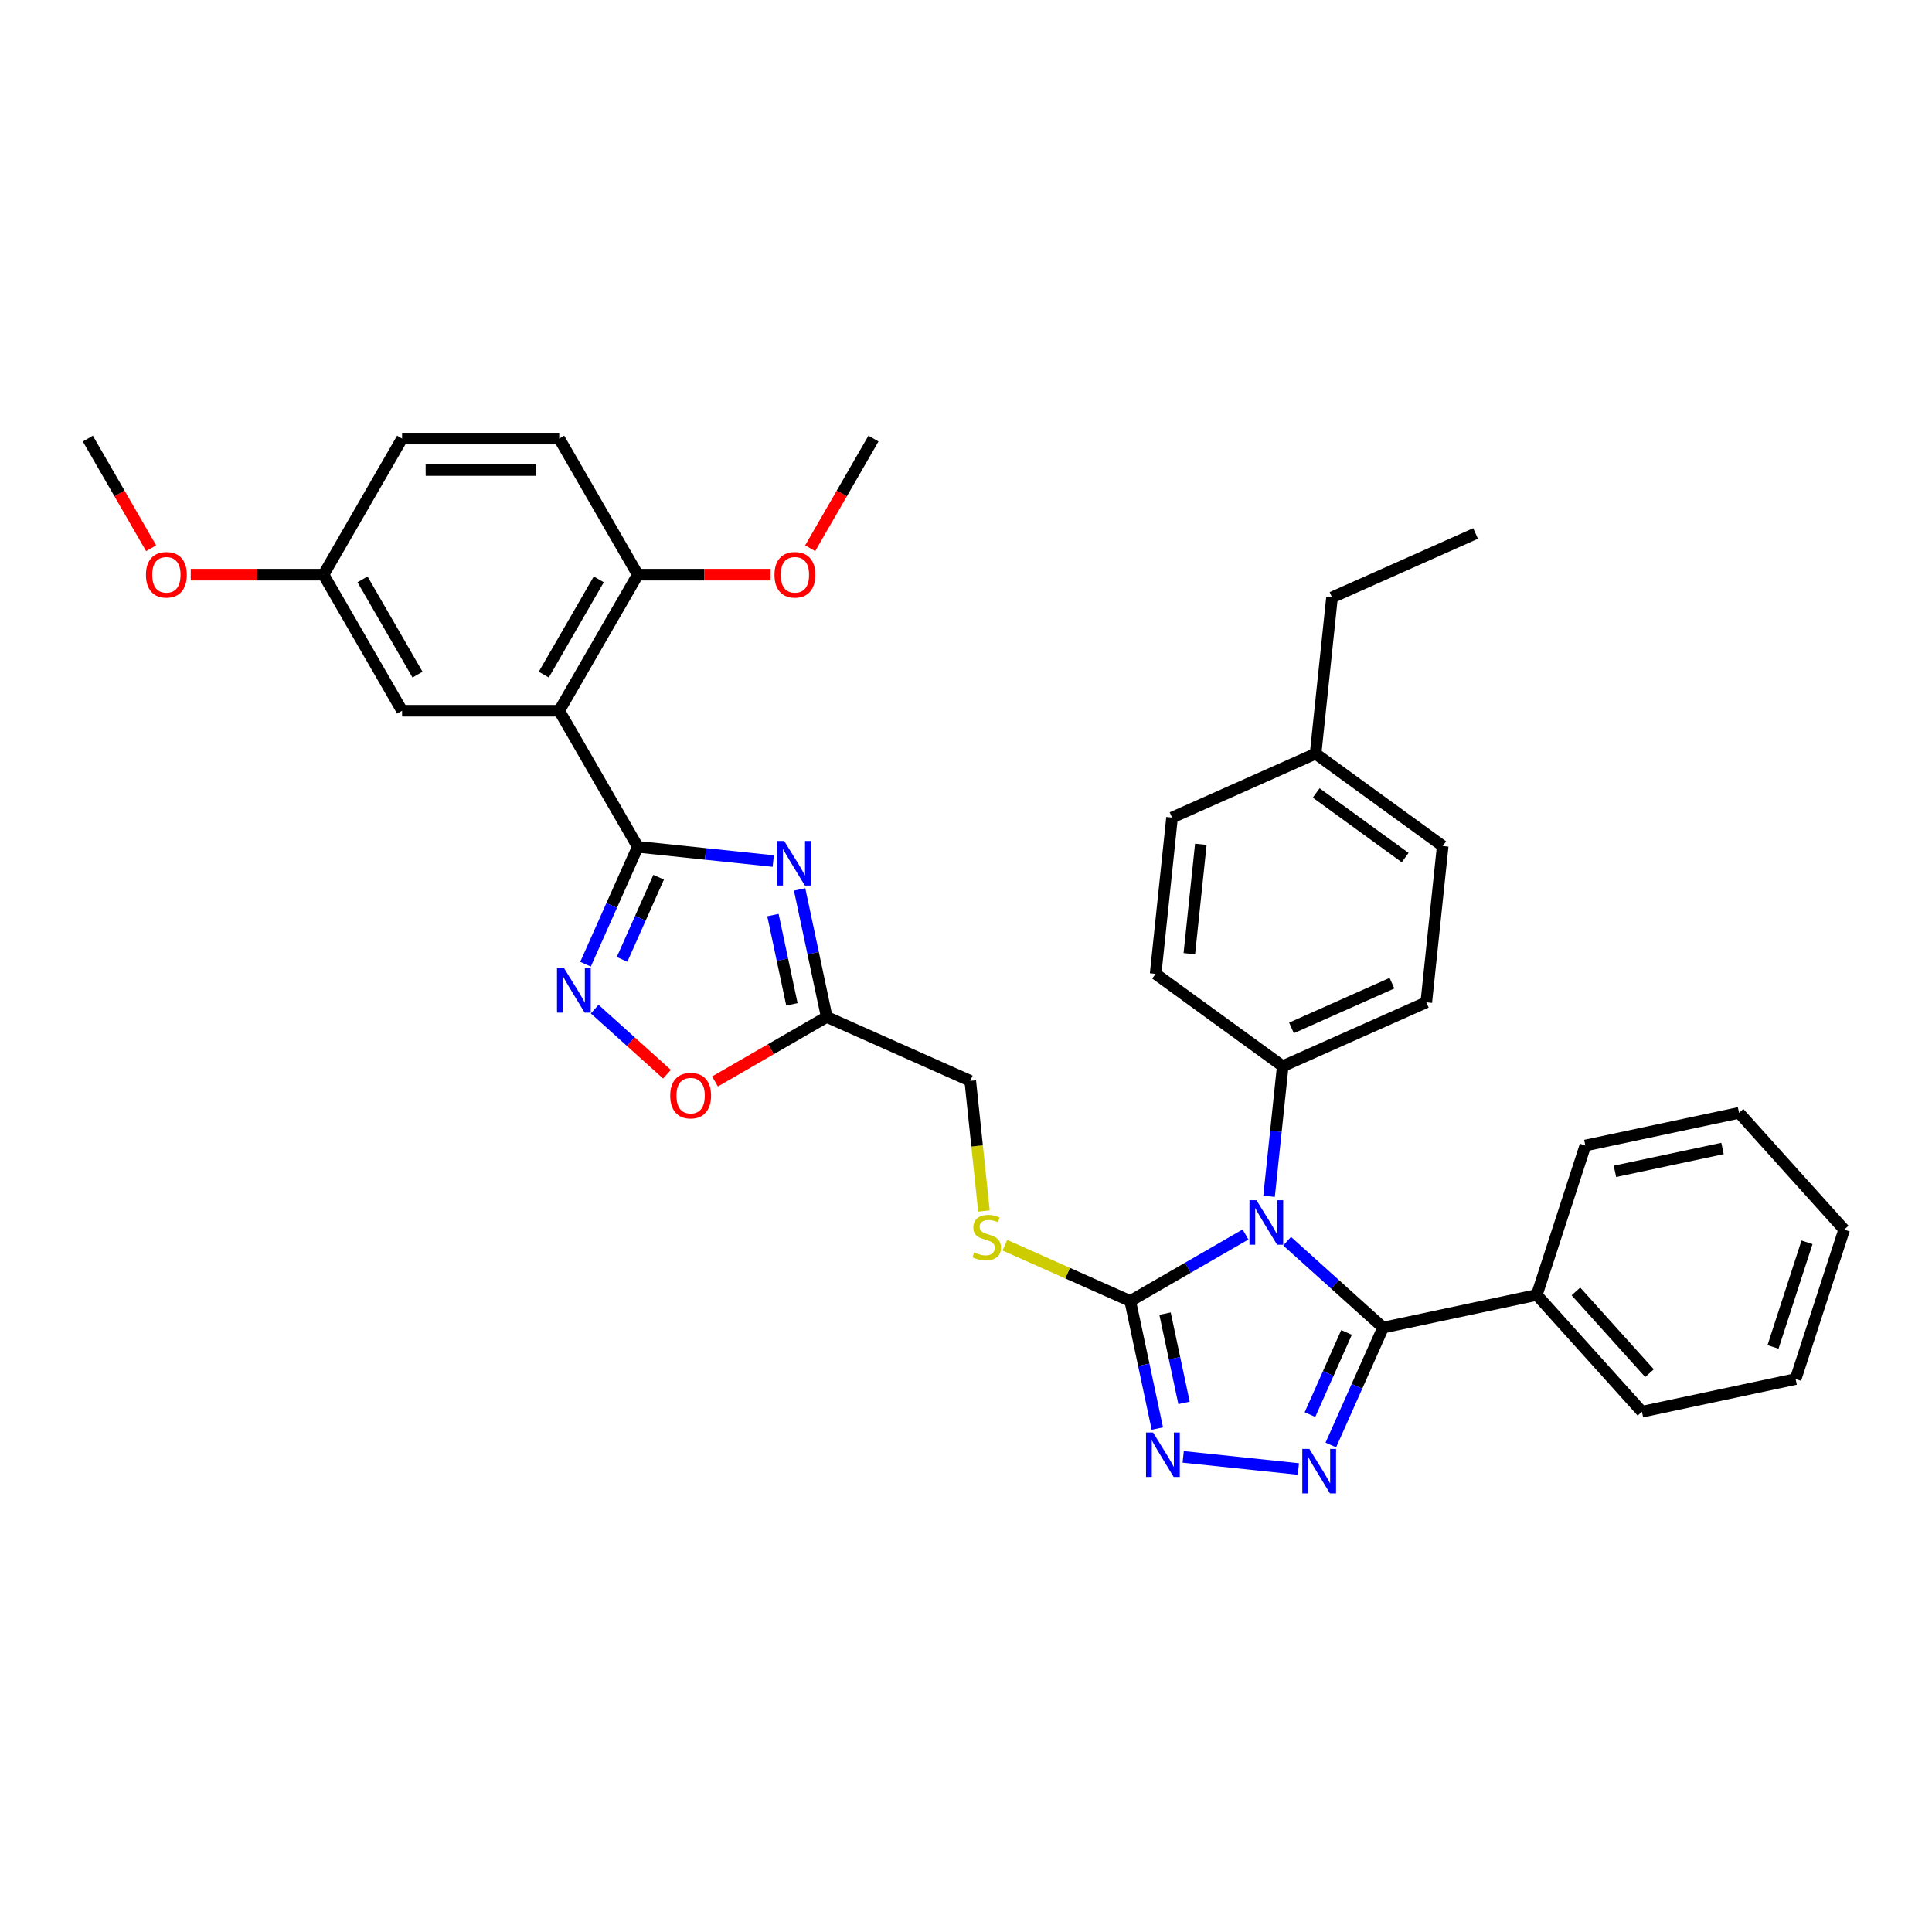 <?xml version='1.0' encoding='iso-8859-1'?>
<svg version='1.1' baseProfile='full'
              xmlns='http://www.w3.org/2000/svg'
                      xmlns:rdkit='http://www.rdkit.org/xml'
                      xmlns:xlink='http://www.w3.org/1999/xlink'
                  xml:space='preserve'
width='1000px' height='1000px' viewBox='0 0 1000 1000'>
<!-- END OF HEADER -->
<rect style='opacity:1.0;fill:#FFFFFF;stroke:none' width='1000' height='1000' x='0' y='0'> </rect>
<path class='bond-0' d='M 666.212,642.447 L 691.048,664.81' style='fill:none;fill-rule:evenodd;stroke:#0000FF;stroke-width:6px;stroke-linecap:butt;stroke-linejoin:miter;stroke-opacity:1' />
<path class='bond-0' d='M 691.048,664.81 L 715.884,687.172' style='fill:none;fill-rule:evenodd;stroke:#000000;stroke-width:6px;stroke-linecap:butt;stroke-linejoin:miter;stroke-opacity:1' />
<path class='bond-3' d='M 644.675,638.968 L 614.842,656.193' style='fill:none;fill-rule:evenodd;stroke:#0000FF;stroke-width:6px;stroke-linecap:butt;stroke-linejoin:miter;stroke-opacity:1' />
<path class='bond-3' d='M 614.842,656.193 L 585.009,673.417' style='fill:none;fill-rule:evenodd;stroke:#000000;stroke-width:6px;stroke-linecap:butt;stroke-linejoin:miter;stroke-opacity:1' />
<path class='bond-10' d='M 656.868,619.202 L 660.406,585.534' style='fill:none;fill-rule:evenodd;stroke:#0000FF;stroke-width:6px;stroke-linecap:butt;stroke-linejoin:miter;stroke-opacity:1' />
<path class='bond-10' d='M 660.406,585.534 L 663.945,551.866' style='fill:none;fill-rule:evenodd;stroke:#000000;stroke-width:6px;stroke-linecap:butt;stroke-linejoin:miter;stroke-opacity:1' />
<path class='bond-2' d='M 715.884,687.172 L 702.36,717.547' style='fill:none;fill-rule:evenodd;stroke:#000000;stroke-width:6px;stroke-linecap:butt;stroke-linejoin:miter;stroke-opacity:1' />
<path class='bond-2' d='M 702.36,717.547 L 688.837,747.922' style='fill:none;fill-rule:evenodd;stroke:#0000FF;stroke-width:6px;stroke-linecap:butt;stroke-linejoin:miter;stroke-opacity:1' />
<path class='bond-2' d='M 696.967,689.669 L 687.501,710.931' style='fill:none;fill-rule:evenodd;stroke:#000000;stroke-width:6px;stroke-linecap:butt;stroke-linejoin:miter;stroke-opacity:1' />
<path class='bond-2' d='M 687.501,710.931 L 678.034,732.194' style='fill:none;fill-rule:evenodd;stroke:#0000FF;stroke-width:6px;stroke-linecap:butt;stroke-linejoin:miter;stroke-opacity:1' />
<path class='bond-14' d='M 715.884,687.172 L 795.438,670.263' style='fill:none;fill-rule:evenodd;stroke:#000000;stroke-width:6px;stroke-linecap:butt;stroke-linejoin:miter;stroke-opacity:1' />
<path class='bond-1' d='M 330.113,438.316 L 365.172,442' style='fill:none;fill-rule:evenodd;stroke:#000000;stroke-width:6px;stroke-linecap:butt;stroke-linejoin:miter;stroke-opacity:1' />
<path class='bond-1' d='M 365.172,442 L 400.23,445.685' style='fill:none;fill-rule:evenodd;stroke:#0000FF;stroke-width:6px;stroke-linecap:butt;stroke-linejoin:miter;stroke-opacity:1' />
<path class='bond-6' d='M 330.113,438.316 L 289.448,367.881' style='fill:none;fill-rule:evenodd;stroke:#000000;stroke-width:6px;stroke-linecap:butt;stroke-linejoin:miter;stroke-opacity:1' />
<path class='bond-38' d='M 330.113,438.316 L 316.589,468.691' style='fill:none;fill-rule:evenodd;stroke:#000000;stroke-width:6px;stroke-linecap:butt;stroke-linejoin:miter;stroke-opacity:1' />
<path class='bond-38' d='M 316.589,468.691 L 303.066,499.065' style='fill:none;fill-rule:evenodd;stroke:#0000FF;stroke-width:6px;stroke-linecap:butt;stroke-linejoin:miter;stroke-opacity:1' />
<path class='bond-38' d='M 340.916,454.044 L 331.449,475.307' style='fill:none;fill-rule:evenodd;stroke:#000000;stroke-width:6px;stroke-linecap:butt;stroke-linejoin:miter;stroke-opacity:1' />
<path class='bond-38' d='M 331.449,475.307 L 321.983,496.569' style='fill:none;fill-rule:evenodd;stroke:#0000FF;stroke-width:6px;stroke-linecap:butt;stroke-linejoin:miter;stroke-opacity:1' />
<path class='bond-35' d='M 672.036,760.34 L 612.416,754.074' style='fill:none;fill-rule:evenodd;stroke:#0000FF;stroke-width:6px;stroke-linecap:butt;stroke-linejoin:miter;stroke-opacity:1' />
<path class='bond-5' d='M 585.009,673.417 L 592.024,706.419' style='fill:none;fill-rule:evenodd;stroke:#000000;stroke-width:6px;stroke-linecap:butt;stroke-linejoin:miter;stroke-opacity:1' />
<path class='bond-5' d='M 592.024,706.419 L 599.038,739.421' style='fill:none;fill-rule:evenodd;stroke:#0000FF;stroke-width:6px;stroke-linecap:butt;stroke-linejoin:miter;stroke-opacity:1' />
<path class='bond-5' d='M 603.024,679.936 L 607.934,703.037' style='fill:none;fill-rule:evenodd;stroke:#000000;stroke-width:6px;stroke-linecap:butt;stroke-linejoin:miter;stroke-opacity:1' />
<path class='bond-5' d='M 607.934,703.037 L 612.845,726.138' style='fill:none;fill-rule:evenodd;stroke:#0000FF;stroke-width:6px;stroke-linecap:butt;stroke-linejoin:miter;stroke-opacity:1' />
<path class='bond-11' d='M 585.009,673.417 L 552.568,658.973' style='fill:none;fill-rule:evenodd;stroke:#000000;stroke-width:6px;stroke-linecap:butt;stroke-linejoin:miter;stroke-opacity:1' />
<path class='bond-11' d='M 552.568,658.973 L 520.127,644.53' style='fill:none;fill-rule:evenodd;stroke:#CCCC00;stroke-width:6px;stroke-linecap:butt;stroke-linejoin:miter;stroke-opacity:1' />
<path class='bond-4' d='M 413.879,460.367 L 420.893,493.369' style='fill:none;fill-rule:evenodd;stroke:#0000FF;stroke-width:6px;stroke-linecap:butt;stroke-linejoin:miter;stroke-opacity:1' />
<path class='bond-4' d='M 420.893,493.369 L 427.908,526.371' style='fill:none;fill-rule:evenodd;stroke:#000000;stroke-width:6px;stroke-linecap:butt;stroke-linejoin:miter;stroke-opacity:1' />
<path class='bond-4' d='M 400.072,473.649 L 404.983,496.751' style='fill:none;fill-rule:evenodd;stroke:#0000FF;stroke-width:6px;stroke-linecap:butt;stroke-linejoin:miter;stroke-opacity:1' />
<path class='bond-4' d='M 404.983,496.751 L 409.893,519.852' style='fill:none;fill-rule:evenodd;stroke:#000000;stroke-width:6px;stroke-linecap:butt;stroke-linejoin:miter;stroke-opacity:1' />
<path class='bond-12' d='M 289.448,367.881 L 330.113,297.446' style='fill:none;fill-rule:evenodd;stroke:#000000;stroke-width:6px;stroke-linecap:butt;stroke-linejoin:miter;stroke-opacity:1' />
<path class='bond-12' d='M 281.46,349.183 L 309.926,299.878' style='fill:none;fill-rule:evenodd;stroke:#000000;stroke-width:6px;stroke-linecap:butt;stroke-linejoin:miter;stroke-opacity:1' />
<path class='bond-13' d='M 289.448,367.881 L 208.117,367.881' style='fill:none;fill-rule:evenodd;stroke:#000000;stroke-width:6px;stroke-linecap:butt;stroke-linejoin:miter;stroke-opacity:1' />
<path class='bond-7' d='M 307.801,522.311 L 326.515,539.161' style='fill:none;fill-rule:evenodd;stroke:#0000FF;stroke-width:6px;stroke-linecap:butt;stroke-linejoin:miter;stroke-opacity:1' />
<path class='bond-7' d='M 326.515,539.161 L 345.229,556.012' style='fill:none;fill-rule:evenodd;stroke:#FF0000;stroke-width:6px;stroke-linecap:butt;stroke-linejoin:miter;stroke-opacity:1' />
<path class='bond-8' d='M 427.908,526.371 L 502.208,559.451' style='fill:none;fill-rule:evenodd;stroke:#000000;stroke-width:6px;stroke-linecap:butt;stroke-linejoin:miter;stroke-opacity:1' />
<path class='bond-9' d='M 427.908,526.371 L 398.994,543.064' style='fill:none;fill-rule:evenodd;stroke:#000000;stroke-width:6px;stroke-linecap:butt;stroke-linejoin:miter;stroke-opacity:1' />
<path class='bond-9' d='M 398.994,543.064 L 370.08,559.758' style='fill:none;fill-rule:evenodd;stroke:#FF0000;stroke-width:6px;stroke-linecap:butt;stroke-linejoin:miter;stroke-opacity:1' />
<path class='bond-16' d='M 663.945,551.866 L 738.245,518.786' style='fill:none;fill-rule:evenodd;stroke:#000000;stroke-width:6px;stroke-linecap:butt;stroke-linejoin:miter;stroke-opacity:1' />
<path class='bond-16' d='M 668.474,532.044 L 720.484,508.888' style='fill:none;fill-rule:evenodd;stroke:#000000;stroke-width:6px;stroke-linecap:butt;stroke-linejoin:miter;stroke-opacity:1' />
<path class='bond-17' d='M 663.945,551.866 L 598.147,504.061' style='fill:none;fill-rule:evenodd;stroke:#000000;stroke-width:6px;stroke-linecap:butt;stroke-linejoin:miter;stroke-opacity:1' />
<path class='bond-15' d='M 509.289,626.819 L 505.748,593.135' style='fill:none;fill-rule:evenodd;stroke:#CCCC00;stroke-width:6px;stroke-linecap:butt;stroke-linejoin:miter;stroke-opacity:1' />
<path class='bond-15' d='M 505.748,593.135 L 502.208,559.451' style='fill:none;fill-rule:evenodd;stroke:#000000;stroke-width:6px;stroke-linecap:butt;stroke-linejoin:miter;stroke-opacity:1' />
<path class='bond-18' d='M 330.113,297.446 L 289.448,227.011' style='fill:none;fill-rule:evenodd;stroke:#000000;stroke-width:6px;stroke-linecap:butt;stroke-linejoin:miter;stroke-opacity:1' />
<path class='bond-24' d='M 330.113,297.446 L 364.475,297.446' style='fill:none;fill-rule:evenodd;stroke:#000000;stroke-width:6px;stroke-linecap:butt;stroke-linejoin:miter;stroke-opacity:1' />
<path class='bond-24' d='M 364.475,297.446 L 398.838,297.446' style='fill:none;fill-rule:evenodd;stroke:#FF0000;stroke-width:6px;stroke-linecap:butt;stroke-linejoin:miter;stroke-opacity:1' />
<path class='bond-19' d='M 208.117,367.881 L 167.451,297.446' style='fill:none;fill-rule:evenodd;stroke:#000000;stroke-width:6px;stroke-linecap:butt;stroke-linejoin:miter;stroke-opacity:1' />
<path class='bond-19' d='M 216.104,349.183 L 187.638,299.878' style='fill:none;fill-rule:evenodd;stroke:#000000;stroke-width:6px;stroke-linecap:butt;stroke-linejoin:miter;stroke-opacity:1' />
<path class='bond-26' d='M 795.438,670.263 L 849.859,730.704' style='fill:none;fill-rule:evenodd;stroke:#000000;stroke-width:6px;stroke-linecap:butt;stroke-linejoin:miter;stroke-opacity:1' />
<path class='bond-26' d='M 815.689,668.445 L 853.784,710.753' style='fill:none;fill-rule:evenodd;stroke:#000000;stroke-width:6px;stroke-linecap:butt;stroke-linejoin:miter;stroke-opacity:1' />
<path class='bond-27' d='M 795.438,670.263 L 820.571,592.912' style='fill:none;fill-rule:evenodd;stroke:#000000;stroke-width:6px;stroke-linecap:butt;stroke-linejoin:miter;stroke-opacity:1' />
<path class='bond-22' d='M 738.245,518.786 L 746.746,437.9' style='fill:none;fill-rule:evenodd;stroke:#000000;stroke-width:6px;stroke-linecap:butt;stroke-linejoin:miter;stroke-opacity:1' />
<path class='bond-21' d='M 598.147,504.061 L 606.648,423.175' style='fill:none;fill-rule:evenodd;stroke:#000000;stroke-width:6px;stroke-linecap:butt;stroke-linejoin:miter;stroke-opacity:1' />
<path class='bond-21' d='M 615.599,493.628 L 621.55,437.008' style='fill:none;fill-rule:evenodd;stroke:#000000;stroke-width:6px;stroke-linecap:butt;stroke-linejoin:miter;stroke-opacity:1' />
<path class='bond-39' d='M 289.448,227.011 L 208.117,227.011' style='fill:none;fill-rule:evenodd;stroke:#000000;stroke-width:6px;stroke-linecap:butt;stroke-linejoin:miter;stroke-opacity:1' />
<path class='bond-39' d='M 277.248,243.278 L 220.316,243.278' style='fill:none;fill-rule:evenodd;stroke:#000000;stroke-width:6px;stroke-linecap:butt;stroke-linejoin:miter;stroke-opacity:1' />
<path class='bond-20' d='M 167.451,297.446 L 208.117,227.011' style='fill:none;fill-rule:evenodd;stroke:#000000;stroke-width:6px;stroke-linecap:butt;stroke-linejoin:miter;stroke-opacity:1' />
<path class='bond-25' d='M 167.451,297.446 L 133.089,297.446' style='fill:none;fill-rule:evenodd;stroke:#000000;stroke-width:6px;stroke-linecap:butt;stroke-linejoin:miter;stroke-opacity:1' />
<path class='bond-25' d='M 133.089,297.446 L 98.726,297.446' style='fill:none;fill-rule:evenodd;stroke:#FF0000;stroke-width:6px;stroke-linecap:butt;stroke-linejoin:miter;stroke-opacity:1' />
<path class='bond-23' d='M 606.648,423.175 L 680.948,390.095' style='fill:none;fill-rule:evenodd;stroke:#000000;stroke-width:6px;stroke-linecap:butt;stroke-linejoin:miter;stroke-opacity:1' />
<path class='bond-36' d='M 746.746,437.9 L 680.948,390.095' style='fill:none;fill-rule:evenodd;stroke:#000000;stroke-width:6px;stroke-linecap:butt;stroke-linejoin:miter;stroke-opacity:1' />
<path class='bond-36' d='M 727.315,443.889 L 681.256,410.425' style='fill:none;fill-rule:evenodd;stroke:#000000;stroke-width:6px;stroke-linecap:butt;stroke-linejoin:miter;stroke-opacity:1' />
<path class='bond-28' d='M 680.948,390.095 L 689.449,309.209' style='fill:none;fill-rule:evenodd;stroke:#000000;stroke-width:6px;stroke-linecap:butt;stroke-linejoin:miter;stroke-opacity:1' />
<path class='bond-29' d='M 419.342,283.766 L 435.726,255.389' style='fill:none;fill-rule:evenodd;stroke:#FF0000;stroke-width:6px;stroke-linecap:butt;stroke-linejoin:miter;stroke-opacity:1' />
<path class='bond-29' d='M 435.726,255.389 L 452.11,227.011' style='fill:none;fill-rule:evenodd;stroke:#000000;stroke-width:6px;stroke-linecap:butt;stroke-linejoin:miter;stroke-opacity:1' />
<path class='bond-30' d='M 78.222,283.766 L 61.838,255.389' style='fill:none;fill-rule:evenodd;stroke:#FF0000;stroke-width:6px;stroke-linecap:butt;stroke-linejoin:miter;stroke-opacity:1' />
<path class='bond-30' d='M 61.838,255.389 L 45.455,227.011' style='fill:none;fill-rule:evenodd;stroke:#000000;stroke-width:6px;stroke-linecap:butt;stroke-linejoin:miter;stroke-opacity:1' />
<path class='bond-33' d='M 849.859,730.704 L 929.413,713.794' style='fill:none;fill-rule:evenodd;stroke:#000000;stroke-width:6px;stroke-linecap:butt;stroke-linejoin:miter;stroke-opacity:1' />
<path class='bond-32' d='M 820.571,592.912 L 900.124,576.003' style='fill:none;fill-rule:evenodd;stroke:#000000;stroke-width:6px;stroke-linecap:butt;stroke-linejoin:miter;stroke-opacity:1' />
<path class='bond-32' d='M 835.886,606.287 L 891.573,594.45' style='fill:none;fill-rule:evenodd;stroke:#000000;stroke-width:6px;stroke-linecap:butt;stroke-linejoin:miter;stroke-opacity:1' />
<path class='bond-31' d='M 689.449,309.209 L 763.749,276.129' style='fill:none;fill-rule:evenodd;stroke:#000000;stroke-width:6px;stroke-linecap:butt;stroke-linejoin:miter;stroke-opacity:1' />
<path class='bond-34' d='M 900.124,576.003 L 954.545,636.443' style='fill:none;fill-rule:evenodd;stroke:#000000;stroke-width:6px;stroke-linecap:butt;stroke-linejoin:miter;stroke-opacity:1' />
<path class='bond-37' d='M 929.413,713.794 L 954.545,636.443' style='fill:none;fill-rule:evenodd;stroke:#000000;stroke-width:6px;stroke-linecap:butt;stroke-linejoin:miter;stroke-opacity:1' />
<path class='bond-37' d='M 917.713,697.165 L 935.305,643.019' style='fill:none;fill-rule:evenodd;stroke:#000000;stroke-width:6px;stroke-linecap:butt;stroke-linejoin:miter;stroke-opacity:1' />
<path  class='atom-0' d='M 650.352 621.235
L 657.9 633.435
Q 658.648 634.638, 659.852 636.818
Q 661.055 638.998, 661.12 639.128
L 661.12 621.235
L 664.178 621.235
L 664.178 644.268
L 661.023 644.268
L 652.922 630.93
Q 651.979 629.368, 650.97 627.579
Q 649.994 625.789, 649.702 625.236
L 649.702 644.268
L 646.709 644.268
L 646.709 621.235
L 650.352 621.235
' fill='#0000FF'/>
<path  class='atom-3' d='M 677.713 749.956
L 685.26 762.155
Q 686.008 763.359, 687.212 765.539
Q 688.416 767.718, 688.481 767.848
L 688.481 749.956
L 691.539 749.956
L 691.539 772.989
L 688.383 772.989
L 680.283 759.65
Q 679.339 758.089, 678.331 756.299
Q 677.355 754.51, 677.062 753.957
L 677.062 772.989
L 674.069 772.989
L 674.069 749.956
L 677.713 749.956
' fill='#0000FF'/>
<path  class='atom-5' d='M 405.907 435.301
L 413.455 447.5
Q 414.203 448.704, 415.407 450.884
Q 416.61 453.063, 416.675 453.193
L 416.675 435.301
L 419.734 435.301
L 419.734 458.334
L 416.578 458.334
L 408.477 444.995
Q 407.534 443.434, 406.525 441.644
Q 405.549 439.855, 405.257 439.302
L 405.257 458.334
L 402.264 458.334
L 402.264 435.301
L 405.907 435.301
' fill='#0000FF'/>
<path  class='atom-6' d='M 596.827 741.454
L 604.375 753.654
Q 605.123 754.858, 606.327 757.037
Q 607.53 759.217, 607.595 759.347
L 607.595 741.454
L 610.653 741.454
L 610.653 764.487
L 607.498 764.487
L 599.397 751.149
Q 598.454 749.587, 597.445 747.798
Q 596.469 746.009, 596.176 745.456
L 596.176 764.487
L 593.184 764.487
L 593.184 741.454
L 596.827 741.454
' fill='#0000FF'/>
<path  class='atom-8' d='M 291.941 501.099
L 299.489 513.298
Q 300.237 514.502, 301.441 516.682
Q 302.645 518.861, 302.71 518.992
L 302.71 501.099
L 305.768 501.099
L 305.768 524.132
L 302.612 524.132
L 294.512 510.793
Q 293.568 509.232, 292.56 507.443
Q 291.584 505.653, 291.291 505.1
L 291.291 524.132
L 288.298 524.132
L 288.298 501.099
L 291.941 501.099
' fill='#0000FF'/>
<path  class='atom-10' d='M 346.9 567.101
Q 346.9 561.571, 349.633 558.48
Q 352.366 555.39, 357.474 555.39
Q 362.581 555.39, 365.314 558.48
Q 368.047 561.571, 368.047 567.101
Q 368.047 572.697, 365.281 575.885
Q 362.516 579.041, 357.474 579.041
Q 352.398 579.041, 349.633 575.885
Q 346.9 572.729, 346.9 567.101
M 357.474 576.438
Q 360.987 576.438, 362.874 574.096
Q 364.793 571.721, 364.793 567.101
Q 364.793 562.579, 362.874 560.302
Q 360.987 557.992, 357.474 557.992
Q 353.96 557.992, 352.041 560.27
Q 350.154 562.547, 350.154 567.101
Q 350.154 571.754, 352.041 574.096
Q 353.96 576.438, 357.474 576.438
' fill='#FF0000'/>
<path  class='atom-12' d='M 504.203 648.242
Q 504.463 648.34, 505.537 648.795
Q 506.61 649.25, 507.781 649.543
Q 508.985 649.804, 510.156 649.804
Q 512.336 649.804, 513.605 648.762
Q 514.873 647.689, 514.873 645.835
Q 514.873 644.566, 514.223 643.785
Q 513.605 643.004, 512.629 642.581
Q 511.653 642.158, 510.026 641.67
Q 507.976 641.052, 506.74 640.467
Q 505.537 639.881, 504.658 638.645
Q 503.812 637.409, 503.812 635.327
Q 503.812 632.431, 505.764 630.642
Q 507.749 628.853, 511.653 628.853
Q 514.32 628.853, 517.346 630.121
L 516.598 632.626
Q 513.832 631.488, 511.75 631.488
Q 509.506 631.488, 508.269 632.431
Q 507.033 633.342, 507.066 634.936
Q 507.066 636.172, 507.684 636.921
Q 508.334 637.669, 509.245 638.092
Q 510.189 638.515, 511.75 639.003
Q 513.832 639.653, 515.069 640.304
Q 516.305 640.955, 517.183 642.289
Q 518.094 643.59, 518.094 645.835
Q 518.094 649.023, 515.947 650.747
Q 513.832 652.439, 510.286 652.439
Q 508.237 652.439, 506.675 651.983
Q 505.146 651.56, 503.324 650.812
L 504.203 648.242
' fill='#CCCC00'/>
<path  class='atom-25' d='M 400.871 297.511
Q 400.871 291.981, 403.604 288.89
Q 406.337 285.8, 411.444 285.8
Q 416.552 285.8, 419.284 288.89
Q 422.017 291.981, 422.017 297.511
Q 422.017 303.107, 419.252 306.295
Q 416.487 309.451, 411.444 309.451
Q 406.369 309.451, 403.604 306.295
Q 400.871 303.139, 400.871 297.511
M 411.444 306.848
Q 414.958 306.848, 416.844 304.506
Q 418.764 302.131, 418.764 297.511
Q 418.764 292.989, 416.844 290.712
Q 414.958 288.402, 411.444 288.402
Q 407.931 288.402, 406.011 290.679
Q 404.124 292.957, 404.124 297.511
Q 404.124 302.163, 406.011 304.506
Q 407.931 306.848, 411.444 306.848
' fill='#FF0000'/>
<path  class='atom-26' d='M 75.547 297.511
Q 75.547 291.981, 78.28 288.89
Q 81.013 285.8, 86.12 285.8
Q 91.228 285.8, 93.96 288.89
Q 96.693 291.981, 96.693 297.511
Q 96.693 303.107, 93.928 306.295
Q 91.163 309.451, 86.12 309.451
Q 81.045 309.451, 78.28 306.295
Q 75.547 303.139, 75.547 297.511
M 86.12 306.848
Q 89.634 306.848, 91.52 304.506
Q 93.44 302.131, 93.44 297.511
Q 93.44 292.989, 91.52 290.712
Q 89.634 288.402, 86.12 288.402
Q 82.607 288.402, 80.687 290.679
Q 78.8 292.957, 78.8 297.511
Q 78.8 302.163, 80.687 304.506
Q 82.607 306.848, 86.12 306.848
' fill='#FF0000'/>
</svg>
